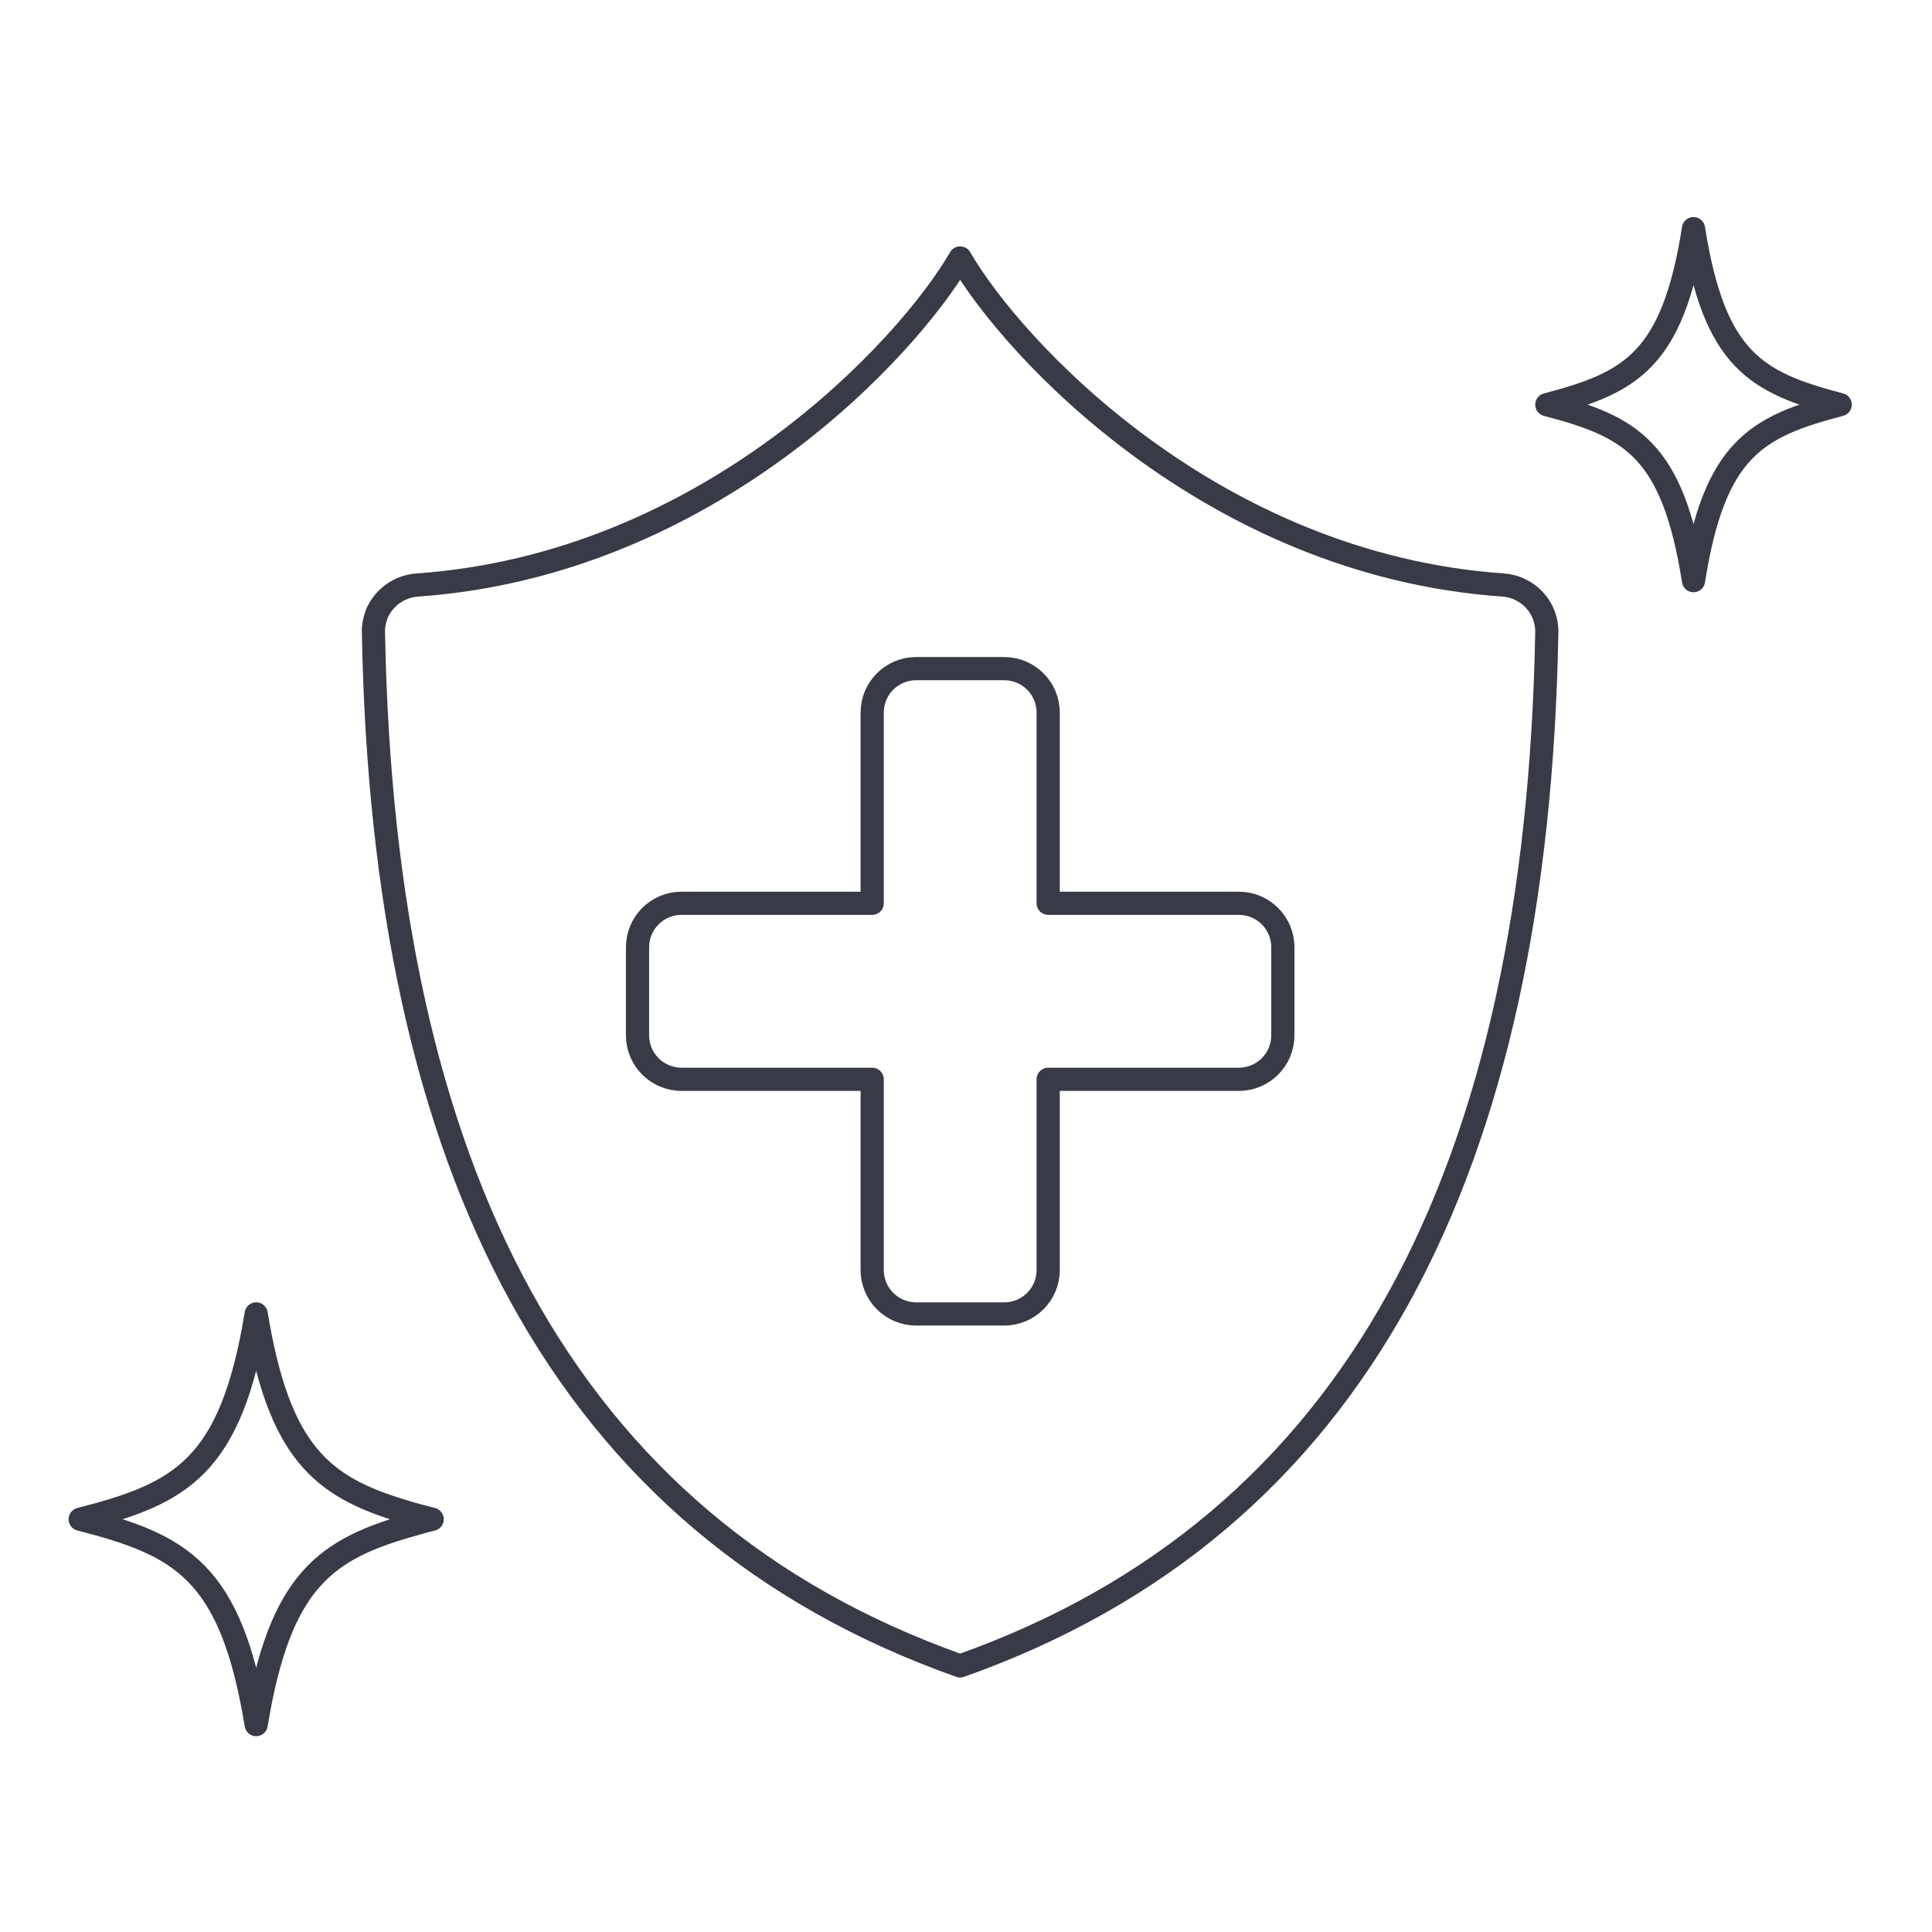 <svg viewBox="0 0 500 500" xmlns="http://www.w3.org/2000/svg" data-name="Layer 2" id="Layer_2">
  <defs>
    <style>
      .cls-1 {
        stroke-width: 0px;
      }

      .cls-1, .cls-2 {
        fill: none;
      }

      .cls-2 {
        stroke: #383b45;
        stroke-linecap: round;
        stroke-linejoin: round;
        stroke-width: 6px;
      }
    </style>
  </defs>
  <g data-name="Layer 1" id="Layer_1-2">
    <g>
      <rect height="500" width="500" x="0" class="cls-1"></rect>
      <g>
        <path d="M107.37,394.4c-23.08,6.38-34.92,14.42-41.07,51.92-6.53-39.85-19.51-46.46-45.55-53.14,26.04-6.68,39.02-13.28,45.55-53.14,5.85,35.75,16.93,44.71,37.88,51.01,2.43.76,4.93,1.44,7.67,2.13-1.52.38-3.04.76-4.48,1.21Z" class="cls-2"></path>
        <path d="M400.32,104.72c21.71-5.69,32.57-11.39,37.96-45.55,5.39,34.16,16.25,39.85,37.96,45.55-21.71,5.69-32.57,11.39-37.96,45.55-5.39-34.16-16.25-39.85-37.96-45.55Z" class="cls-2"></path>
        <path d="M248.49,66.76c13.51,23.38,65.13,79.4,140.51,84.64,6.45.46,11.46,5.85,11.31,12.3-2.51,138.62-48.89,231-151.83,267.44-102.94-36.44-149.32-128.82-151.83-267.44-.08-1.67.3-3.26.84-4.78,1.75-4.18,5.69-7.14,10.48-7.52,75.38-5.24,127-61.26,140.51-84.64Z" class="cls-2"></path>
        <path d="M225.72,233.77v-49.34c0-6.3,5.09-11.39,11.39-11.39h22.77c6.3,0,11.39,5.09,11.39,11.39v49.34h49.34c6.3,0,11.39,5.09,11.39,11.39v22.77c0,6.3-5.09,11.39-11.39,11.39h-49.34v49.34c0,6.3-5.09,11.39-11.39,11.39h-22.77c-6.3,0-11.39-5.09-11.39-11.39v-49.34h-49.34c-6.3,0-11.39-5.09-11.39-11.39v-22.77c0-6.3,5.09-11.39,11.39-11.39h49.34Z" class="cls-2"></path>
      </g>
    </g>
  </g>
</svg>